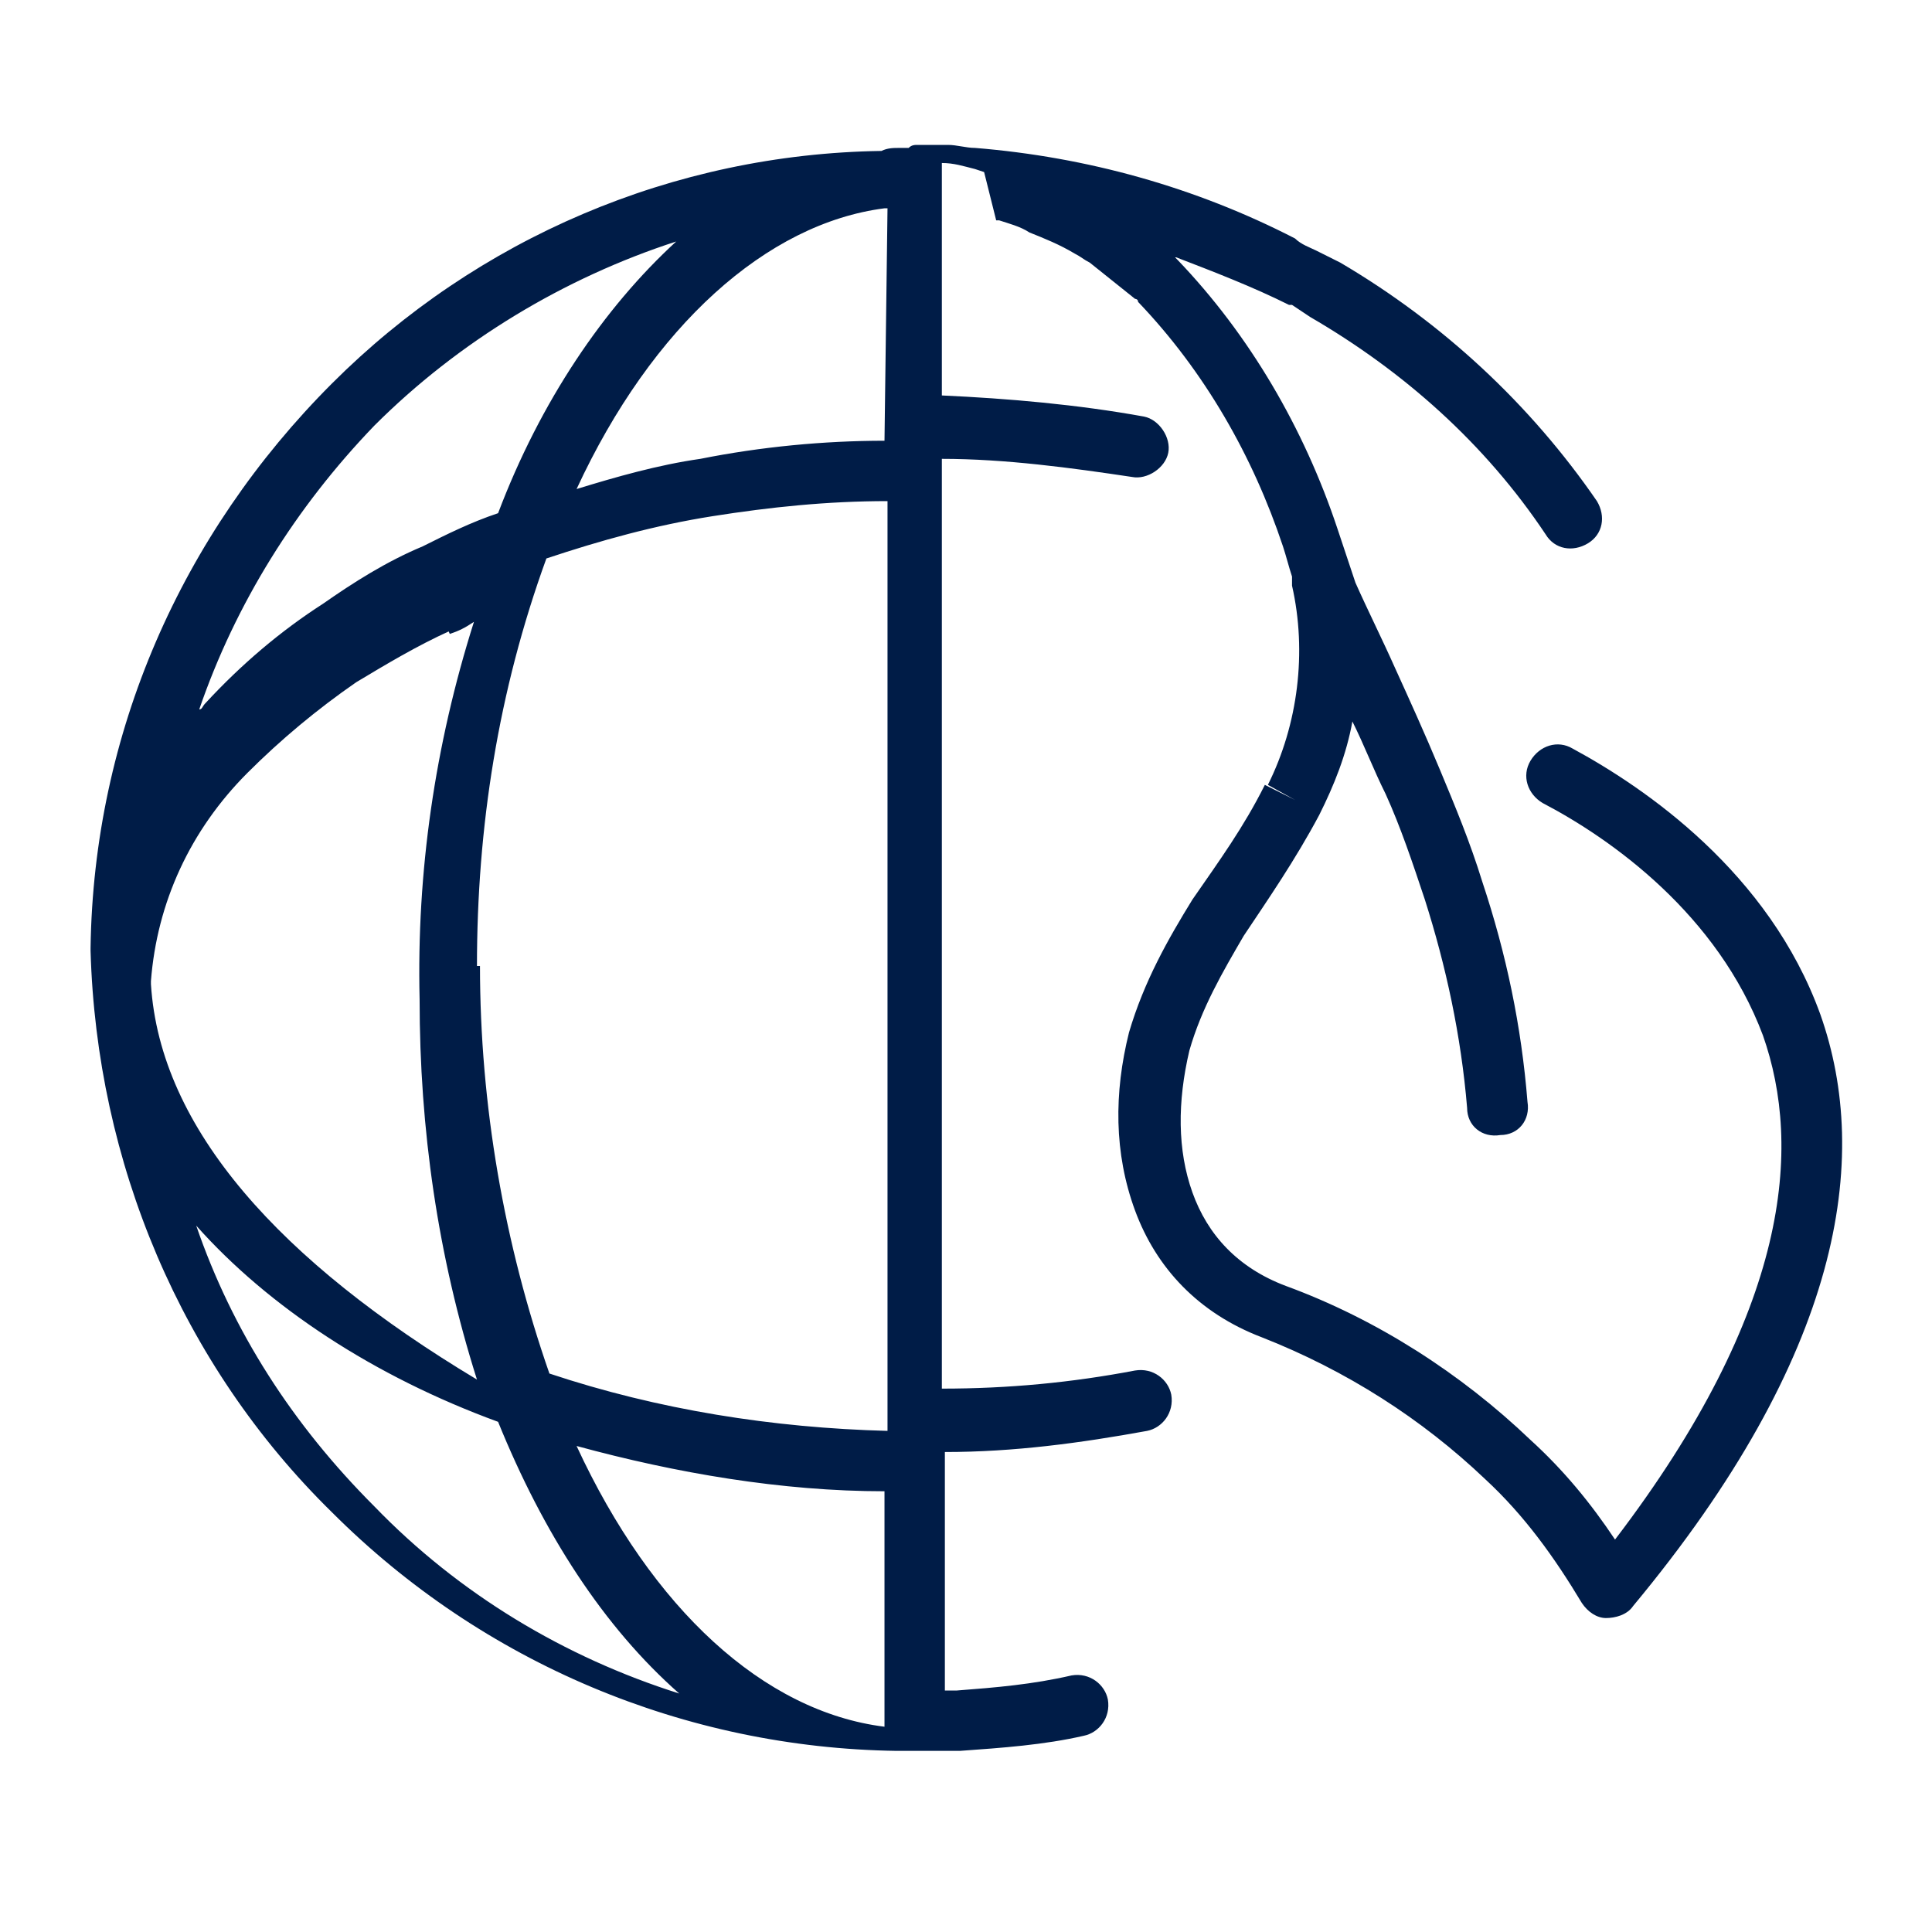 <svg width="64" height="64" viewBox="0 0 64 64" fill="none" xmlns="http://www.w3.org/2000/svg">
<path d="M41.9 44.3L42.2 43.4L41.9 44.3Z" fill="#001C47"/>
<path d="M49.3 49.1L50 48.3L49.3 49.1Z" fill="#001C47"/>
<path d="M47.1 29.8L48.1 29.5L47.1 29.8Z" fill="#001C47"/>
<path d="M60.3 33.6C58.6 28.9 54.5 26.1 52.1 24.8C51.6 24.5 51 24.7 50.7 25.2C50.4 25.7 50.6 26.3 51.1 26.6C53.4 27.8 56.9 30.3 58.4 34.3C59.7 38 59.3 43.4 53.5 51C52.7 49.8 51.8 48.7 50.7 47.7C48.4 45.5 45.6 43.7 42.6 42.6C41 42 40 40.9 39.5 39.5C39 38.1 39 36.5 39.4 34.8C39.8 33.4 40.5 32.2 41.2 31C42 29.8 42.9 28.5 43.7 27C44.2 26 44.6 25 44.8 23.9C45.2 24.7 45.5 25.5 45.9 26.3L46.8 25.9L45.9 26.3C46.4 27.4 46.8 28.6 47.2 29.8L48.2 29.5L47.2 29.8C47.9 32 48.4 34.3 48.6 36.7C48.6 37.3 49.1 37.7 49.7 37.6C50.3 37.6 50.7 37.1 50.6 36.5C50.4 34 49.9 31.6 49.1 29.2C48.7 27.9 48.2 26.7 47.7 25.5C47.2 24.3 46.7 23.2 46.2 22.1C45.8 21.2 45.3 20.2 44.9 19.3C44.7 18.7 44.5 18.1 44.3 17.5C43.2 14.2 41.4 11.1 39 8.6L38.9 8.5C40.2 9 41.5 9.5 42.7 10.1H42.8L43.4 10.5L43.7 10.1L43.4 10.5C46.5 12.3 49.2 14.7 51.2 17.7C51.5 18.2 52.1 18.3 52.6 18C53.1 17.7 53.2 17.1 52.9 16.6C50.7 13.4 47.8 10.7 44.4 8.7L43.6 8.3C43.4 8.2 43.1 8.1 42.9 7.9C39.6 6.2 36 5.2 32.3 4.9C32 4.9 31.7 4.8 31.4 4.8C31.4 4.8 31.4 4.8 31.3 4.8H30.4C30.3 4.8 30.2 4.8 30.1 4.9C30 4.9 29.9 4.9 29.8 4.9C29.6 4.9 29.4 4.9 29.2 5C22.3 5.1 15.8 7.9 11 12.7C6 17.7 3.1 24.3 3 31.4C3 31.4 3 31.4 3 31.5C3.2 38.5 6 45.2 11 50.1C16 55.1 22.7 57.9 29.7 58H30.2H31.7C31.7 58 31.7 58 31.8 58V57.4V58C33.2 57.9 34.6 57.8 35.9 57.5C36.4 57.4 36.8 56.9 36.7 56.3C36.6 55.8 36.1 55.4 35.5 55.5C34.2 55.8 33 55.9 31.7 56H31.3V48.1C33.6 48.1 35.8 47.8 38 47.4C38.5 47.3 38.9 46.8 38.8 46.2C38.7 45.7 38.2 45.3 37.6 45.4C35.5 45.8 33.4 46 31.2 46V15.2C33.3 15.2 35.5 15.5 37.5 15.8C38 15.9 38.6 15.5 38.7 15C38.8 14.5 38.4 13.9 37.9 13.8C35.7 13.4 33.4 13.2 31.2 13.1V5.4C31.6 5.4 31.9 5.5 32.3 5.6L32.6 5.7L33 7.3C33 7.3 33 7.3 33.1 7.3C33.4 7.4 33.8 7.5 34.1 7.7C34.6 7.9 35.1 8.1 35.6 8.4C35.8 8.5 35.9 8.6 36.1 8.7C36.6 9.1 37.1 9.5 37.6 9.9C37.6 9.9 37.7 9.9 37.7 10C39.9 12.3 41.5 15.1 42.5 18.1L43.5 17.8L42.5 18.1C42.6 18.4 42.7 18.8 42.8 19.1C42.8 19.2 42.8 19.3 42.8 19.4C43.3 21.6 43 24 42 26L42.9 26.5L41.9 26C41.2 27.4 40.4 28.5 39.5 29.8C38.7 31.1 37.9 32.5 37.4 34.2L38.4 34.5L37.4 34.2C36.9 36.2 36.9 38.2 37.6 40.1C38.3 42 39.7 43.5 41.8 44.3L42.2 43.4L41.8 44.3C44.6 45.4 47.1 47 49.2 49L49.9 48.3L49.2 49C50.5 50.2 51.5 51.6 52.4 53.1L53.3 52.6L52.4 53.1C52.6 53.4 52.9 53.6 53.2 53.6C53.5 53.6 53.9 53.5 54.1 53.2C61 44.9 62 38.4 60.3 33.6ZM12.4 14.1C15.2 11.3 18.7 9.2 22.4 8C20 10.2 17.9 13.3 16.5 17C15.6 17.3 14.8 17.7 14 18.1C12.8 18.6 11.7 19.3 10.7 20C9.3 20.9 8 22 6.8 23.3C6.7 23.4 6.7 23.5 6.6 23.5C7.8 20 9.8 16.8 12.4 14.1ZM14.8 32H15.8C15.8 27.4 16.5 22.9 18.1 18.5C19.9 17.9 21.7 17.4 23.6 17.1C25.5 16.8 27.4 16.6 29.4 16.6V47.4C25.6 47.3 21.8 46.7 18.2 45.5C16.7 41.2 15.9 36.6 15.9 32H14.8ZM5 32.6C5 32.6 5 32.5 5 32.6C5 32.5 5 32.5 5 32.6C5 32.5 5 32.5 5 32.6C5 32.5 5 32.5 5 32.6C5 32.5 5 32.5 5 32.6C5 32.5 5 32.5 5 32.6C5 32.5 5 32.5 5 32.6C5 32.5 5 32.5 5 32.6C5 32.5 5 32.5 5 32.6C5 32.5 5 32.5 5 32.6C5 32.5 5 32.5 5 32.6C5 32.5 5 32.5 5 32.6C5 32.5 5 32.5 5 32.6C5 32.5 5 32.5 5 32.6C5 32.5 5 32.5 5 32.6C5 32.5 5 32.5 5 32.6C5 32.5 5 32.5 5 32.6C5 32.5 5 32.5 5 32.6C5 32.5 5 32.5 5 32.6C5 32.5 5 32.5 5 32.6C5 32.5 5 32.5 5 32.6C5 32.5 5 32.5 5 32.6C5 32.5 5 32.5 5 32.6C5 32.5 5 32.5 5 32.6C5 32.5 5 32.5 5 32.6C5 32.5 5 32.5 5 32.6C5 32.5 5 32.5 5 32.6C5 32.5 5 32.5 5 32.6C5 32.5 5 32.5 5 32.6C5 32.5 5 32.5 5 32.6C5 32.5 5 32.5 5 32.6C5 32.5 5 32.5 5 32.6C5 32.5 5 32.5 5 32.6C5 32.5 5 32.5 5 32.6C5 32.5 5 32.5 5 32.6C5 32.5 5 32.5 5 32.6C5 32.5 5 32.5 5 32.6C5 32.5 5 32.5 5 32.6C5 32.5 5 32.5 5 32.6C5 32.5 5 32.5 5 32.6C5 32.5 5 32.5 5 32.6C5 32.5 5 32.5 5 32.6C5 32.5 5 32.5 5 32.6C5 32.5 5 32.5 5 32.6C5 32.5 5 32.5 5 32.6C5 32.5 5 32.5 5 32.6C5 32.5 5 32.5 5 32.6C5 32.5 5 32.5 5 32.6C5 32.5 5 32.5 5 32.6C5 32.5 5 32.5 5 32.6C5 32.5 5 32.5 5 32.6C5 32.5 5 32.5 5 32.6C5 32.5 5 32.5 5 32.6C5 32.5 5 32.5 5 32.6C5 32.5 5 32.5 5 32.6C5 32.5 5 32.5 5 32.6C5 32.5 5 32.5 5 32.6C5 32.5 5 32.5 5 32.6C5 32.5 5 32.5 5 32.6C5 32.5 5 32.5 5 32.6C5 32.5 5 32.5 5 32.6C5 32.5 5 32.5 5 32.6C5 32.5 5 32.5 5 32.6C5 32.5 5 32.5 5 32.6C5 32.5 5 32.5 5 32.6C5 32.5 5 32.5 5 32.6C5 32.5 5 32.5 5 32.6C5 32.5 5 32.5 5 32.6C5 32.5 5 32.5 5 32.6C5 32.5 5 32.5 5 32.6C5 32.5 5 32.5 5 32.6C5 32.5 5 32.5 5 32.6C5 32.5 5 32.5 5 32.6C5 32.5 5 32.5 5 32.6C5 32.5 5 32.5 5 32.6C5 32.5 5 32.5 5 32.6C5 32.5 5 32.5 5 32.6C5 32.5 5 32.5 5 32.6C5 32.5 5 32.5 5 32.6C5 32.5 5 32.5 5 32.6C5 32.5 5 32.5 5 32.6C5 32.5 5 32.5 5 32.6C5 32.5 5 32.5 5 32.6C5 32.5 5 32.5 5 32.6C5 32.5 5 32.5 5 32.6C5 32.5 5 32.5 5 32.6C5 32.5 5 32.5 5 32.6C5 32.5 5 32.5 5 32.6C5 32.5 5 32.5 5 32.6C5 32.5 5 32.5 5 32.6C5 32.5 5 32.5 5 32.6C5 32.5 5 32.5 5 32.6C5 32.5 5 32.5 5 32.6C5 32.5 5 32.5 5 32.6C5 32.5 5 32.5 5 32.6C5 32.5 5 32.5 5 32.6C5 32.5 5 32.5 5 32.6C5 32.5 5 32.5 5 32.6C5 32.5 5 32.5 5 32.6C5 32.5 5 32.5 5 32.6C5 32.5 5 32.5 5 32.6C5 32.5 5 32.5 5 32.6C5 32.5 5 32.5 5 32.6C5 32.5 5 32.5 5 32.5C5.2 29.9 6.3 27.5 8.2 25.6L7.5 24.9L8.2 25.6C9.3 24.5 10.5 23.5 11.8 22.6L11.3 21.8L11.8 22.6C12.8 22 13.8 21.4 14.9 20.9L14.5 20V20.1L14.9 21C15.2 20.9 15.4 20.8 15.7 20.6C14.4 24.7 13.8 28.9 13.9 33.1C13.9 37.4 14.5 41.6 15.8 45.7C9.3 41.8 5.3 37.4 5 32.6ZM12.4 49.9C9.7 47.2 7.7 44.1 6.5 40.6C8.9 43.3 12.4 45.6 16.5 47.1C18 50.8 20 53.9 22.5 56.1C18.7 54.9 15.2 52.8 12.4 49.9ZM29.3 57.2C25.3 56.7 21.6 53.3 19.1 47.9C22.4 48.8 25.9 49.4 29.3 49.4V57.2ZM29.3 14.6C27.3 14.6 25.2 14.8 23.2 15.2C21.8 15.4 20.4 15.8 19.1 16.2C21.6 10.8 25.4 7.4 29.3 6.9C29.3 6.9 29.3 6.9 29.4 6.9L29.3 14.6Z" fill="#001C47"/>
</svg>
